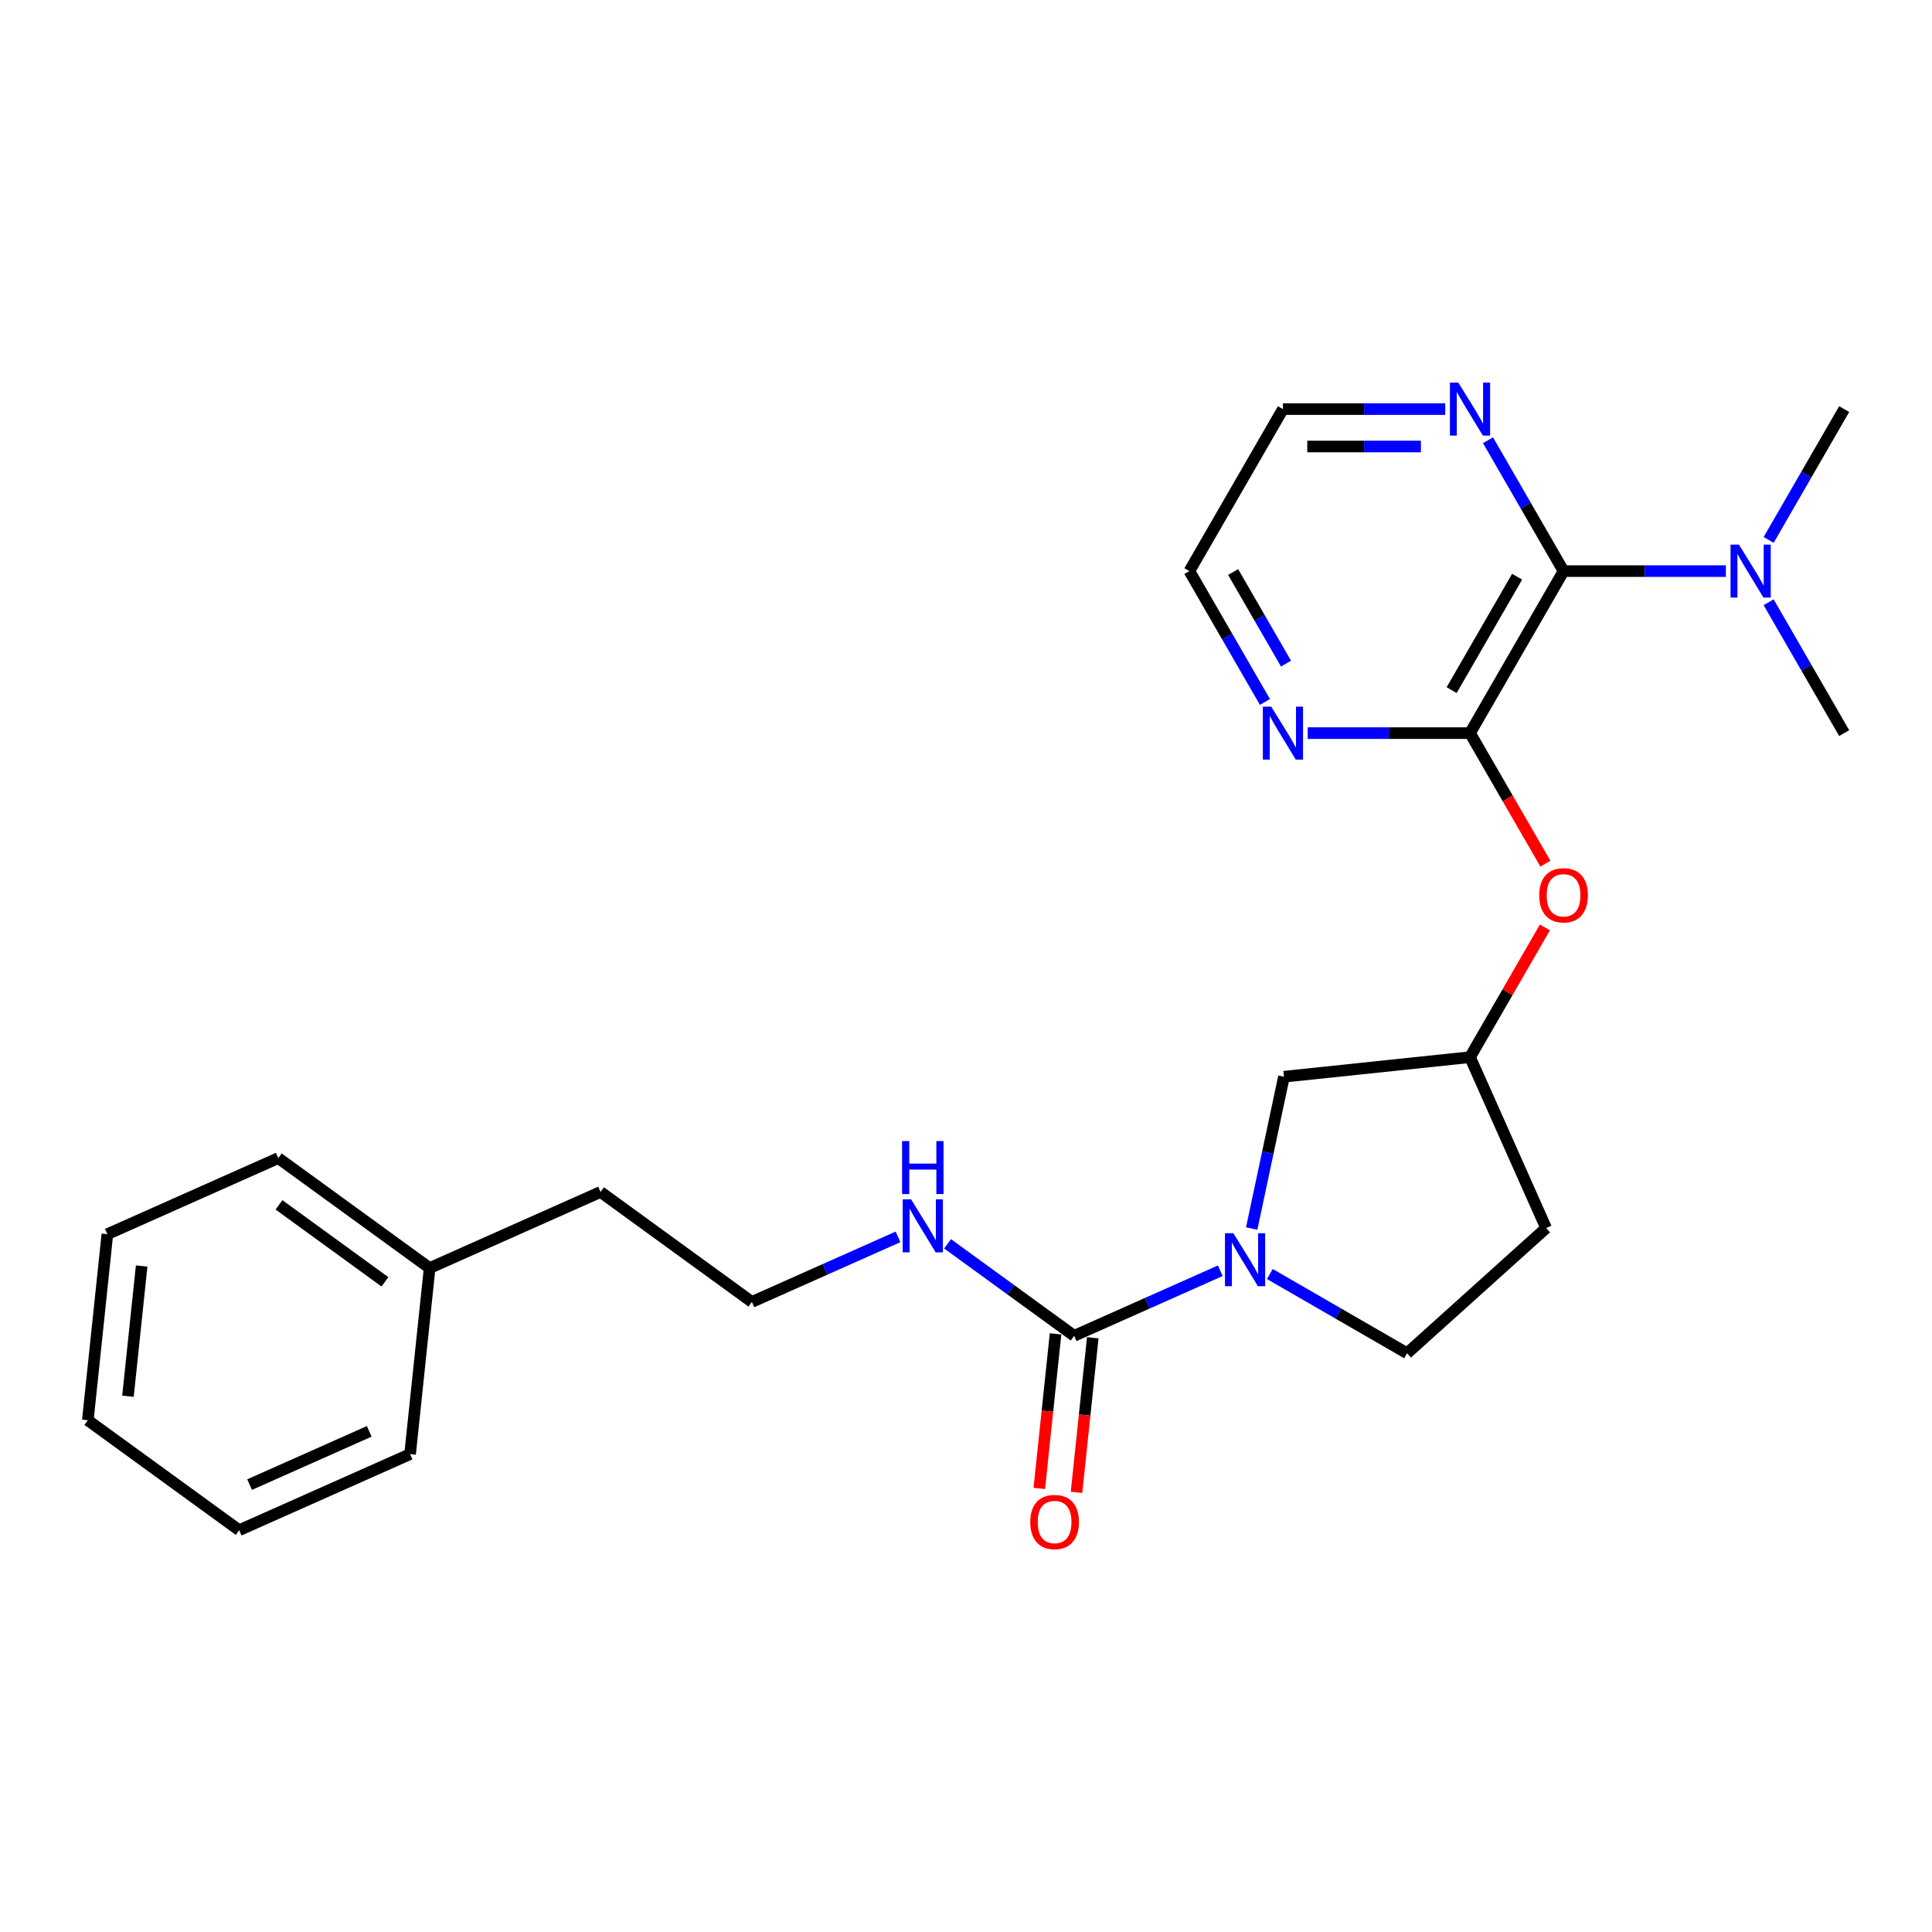 <?xml version='1.0' encoding='iso-8859-1'?>
<svg version='1.1' baseProfile='full'
              xmlns='http://www.w3.org/2000/svg'
                      xmlns:rdkit='http://www.rdkit.org/xml'
                      xmlns:xlink='http://www.w3.org/1999/xlink'
                  xml:space='preserve'
width='1000px' height='1000px' viewBox='0 0 1000 1000'>
<!-- END OF HEADER -->
<rect style='opacity:1.0;fill:#FFFFFF;stroke:none' width='1000' height='1000' x='0' y='0'> </rect>
<path class='bond-1' d='M 631.622,657.731 L 593.802,674.57' style='fill:none;fill-rule:evenodd;stroke:#0000FF;stroke-width:6px;stroke-linecap:butt;stroke-linejoin:miter;stroke-opacity:1' />
<path class='bond-1' d='M 593.802,674.57 L 555.981,691.409' style='fill:none;fill-rule:evenodd;stroke:#000000;stroke-width:6px;stroke-linecap:butt;stroke-linejoin:miter;stroke-opacity:1' />
<path class='bond-6' d='M 647.872,635.89 L 656.224,596.598' style='fill:none;fill-rule:evenodd;stroke:#0000FF;stroke-width:6px;stroke-linecap:butt;stroke-linejoin:miter;stroke-opacity:1' />
<path class='bond-6' d='M 656.224,596.598 L 664.576,557.306' style='fill:none;fill-rule:evenodd;stroke:#000000;stroke-width:6px;stroke-linecap:butt;stroke-linejoin:miter;stroke-opacity:1' />
<path class='bond-8' d='M 657.264,659.425 L 692.783,679.932' style='fill:none;fill-rule:evenodd;stroke:#0000FF;stroke-width:6px;stroke-linecap:butt;stroke-linejoin:miter;stroke-opacity:1' />
<path class='bond-8' d='M 692.783,679.932 L 728.303,700.44' style='fill:none;fill-rule:evenodd;stroke:#000000;stroke-width:6px;stroke-linecap:butt;stroke-linejoin:miter;stroke-opacity:1' />
<path class='bond-0' d='M 760.879,379.463 L 780.385,413.25' style='fill:none;fill-rule:evenodd;stroke:#000000;stroke-width:6px;stroke-linecap:butt;stroke-linejoin:miter;stroke-opacity:1' />
<path class='bond-0' d='M 780.385,413.25 L 799.892,447.036' style='fill:none;fill-rule:evenodd;stroke:#FF0000;stroke-width:6px;stroke-linecap:butt;stroke-linejoin:miter;stroke-opacity:1' />
<path class='bond-2' d='M 760.879,379.463 L 809.295,295.603' style='fill:none;fill-rule:evenodd;stroke:#000000;stroke-width:6px;stroke-linecap:butt;stroke-linejoin:miter;stroke-opacity:1' />
<path class='bond-2' d='M 751.369,357.201 L 785.261,298.499' style='fill:none;fill-rule:evenodd;stroke:#000000;stroke-width:6px;stroke-linecap:butt;stroke-linejoin:miter;stroke-opacity:1' />
<path class='bond-4' d='M 760.879,379.463 L 718.872,379.463' style='fill:none;fill-rule:evenodd;stroke:#000000;stroke-width:6px;stroke-linecap:butt;stroke-linejoin:miter;stroke-opacity:1' />
<path class='bond-4' d='M 718.872,379.463 L 676.866,379.463' style='fill:none;fill-rule:evenodd;stroke:#0000FF;stroke-width:6px;stroke-linecap:butt;stroke-linejoin:miter;stroke-opacity:1' />
<path class='bond-9' d='M 546.351,690.396 L 542.146,730.404' style='fill:none;fill-rule:evenodd;stroke:#000000;stroke-width:6px;stroke-linecap:butt;stroke-linejoin:miter;stroke-opacity:1' />
<path class='bond-9' d='M 542.146,730.404 L 537.941,770.412' style='fill:none;fill-rule:evenodd;stroke:#FF0000;stroke-width:6px;stroke-linecap:butt;stroke-linejoin:miter;stroke-opacity:1' />
<path class='bond-9' d='M 565.611,692.421 L 561.406,732.429' style='fill:none;fill-rule:evenodd;stroke:#000000;stroke-width:6px;stroke-linecap:butt;stroke-linejoin:miter;stroke-opacity:1' />
<path class='bond-9' d='M 561.406,732.429 L 557.201,772.436' style='fill:none;fill-rule:evenodd;stroke:#FF0000;stroke-width:6px;stroke-linecap:butt;stroke-linejoin:miter;stroke-opacity:1' />
<path class='bond-11' d='M 555.981,691.409 L 523.222,667.607' style='fill:none;fill-rule:evenodd;stroke:#000000;stroke-width:6px;stroke-linecap:butt;stroke-linejoin:miter;stroke-opacity:1' />
<path class='bond-11' d='M 523.222,667.607 L 490.462,643.806' style='fill:none;fill-rule:evenodd;stroke:#0000FF;stroke-width:6px;stroke-linecap:butt;stroke-linejoin:miter;stroke-opacity:1' />
<path class='bond-5' d='M 809.295,295.603 L 789.744,261.739' style='fill:none;fill-rule:evenodd;stroke:#000000;stroke-width:6px;stroke-linecap:butt;stroke-linejoin:miter;stroke-opacity:1' />
<path class='bond-5' d='M 789.744,261.739 L 770.193,227.875' style='fill:none;fill-rule:evenodd;stroke:#0000FF;stroke-width:6px;stroke-linecap:butt;stroke-linejoin:miter;stroke-opacity:1' />
<path class='bond-7' d='M 809.295,295.603 L 851.302,295.603' style='fill:none;fill-rule:evenodd;stroke:#000000;stroke-width:6px;stroke-linecap:butt;stroke-linejoin:miter;stroke-opacity:1' />
<path class='bond-7' d='M 851.302,295.603 L 893.308,295.603' style='fill:none;fill-rule:evenodd;stroke:#0000FF;stroke-width:6px;stroke-linecap:butt;stroke-linejoin:miter;stroke-opacity:1' />
<path class='bond-3' d='M 799.646,480.037 L 780.262,513.61' style='fill:none;fill-rule:evenodd;stroke:#FF0000;stroke-width:6px;stroke-linecap:butt;stroke-linejoin:miter;stroke-opacity:1' />
<path class='bond-3' d='M 780.262,513.61 L 760.879,547.184' style='fill:none;fill-rule:evenodd;stroke:#000000;stroke-width:6px;stroke-linecap:butt;stroke-linejoin:miter;stroke-opacity:1' />
<path class='bond-15' d='M 654.731,363.331 L 635.18,329.467' style='fill:none;fill-rule:evenodd;stroke:#0000FF;stroke-width:6px;stroke-linecap:butt;stroke-linejoin:miter;stroke-opacity:1' />
<path class='bond-15' d='M 635.18,329.467 L 615.629,295.603' style='fill:none;fill-rule:evenodd;stroke:#000000;stroke-width:6px;stroke-linecap:butt;stroke-linejoin:miter;stroke-opacity:1' />
<path class='bond-15' d='M 665.638,343.488 L 651.952,319.784' style='fill:none;fill-rule:evenodd;stroke:#0000FF;stroke-width:6px;stroke-linecap:butt;stroke-linejoin:miter;stroke-opacity:1' />
<path class='bond-15' d='M 651.952,319.784 L 638.266,296.079' style='fill:none;fill-rule:evenodd;stroke:#000000;stroke-width:6px;stroke-linecap:butt;stroke-linejoin:miter;stroke-opacity:1' />
<path class='bond-26' d='M 748.058,211.743 L 706.052,211.743' style='fill:none;fill-rule:evenodd;stroke:#0000FF;stroke-width:6px;stroke-linecap:butt;stroke-linejoin:miter;stroke-opacity:1' />
<path class='bond-26' d='M 706.052,211.743 L 664.045,211.743' style='fill:none;fill-rule:evenodd;stroke:#000000;stroke-width:6px;stroke-linecap:butt;stroke-linejoin:miter;stroke-opacity:1' />
<path class='bond-26' d='M 735.456,231.11 L 706.052,231.11' style='fill:none;fill-rule:evenodd;stroke:#0000FF;stroke-width:6px;stroke-linecap:butt;stroke-linejoin:miter;stroke-opacity:1' />
<path class='bond-26' d='M 706.052,231.11 L 676.647,231.11' style='fill:none;fill-rule:evenodd;stroke:#000000;stroke-width:6px;stroke-linecap:butt;stroke-linejoin:miter;stroke-opacity:1' />
<path class='bond-10' d='M 664.576,557.306 L 760.879,547.184' style='fill:none;fill-rule:evenodd;stroke:#000000;stroke-width:6px;stroke-linecap:butt;stroke-linejoin:miter;stroke-opacity:1' />
<path class='bond-17' d='M 915.443,311.736 L 934.994,345.599' style='fill:none;fill-rule:evenodd;stroke:#0000FF;stroke-width:6px;stroke-linecap:butt;stroke-linejoin:miter;stroke-opacity:1' />
<path class='bond-17' d='M 934.994,345.599 L 954.545,379.463' style='fill:none;fill-rule:evenodd;stroke:#000000;stroke-width:6px;stroke-linecap:butt;stroke-linejoin:miter;stroke-opacity:1' />
<path class='bond-18' d='M 915.443,279.471 L 934.994,245.607' style='fill:none;fill-rule:evenodd;stroke:#0000FF;stroke-width:6px;stroke-linecap:butt;stroke-linejoin:miter;stroke-opacity:1' />
<path class='bond-18' d='M 934.994,245.607 L 954.545,211.743' style='fill:none;fill-rule:evenodd;stroke:#000000;stroke-width:6px;stroke-linecap:butt;stroke-linejoin:miter;stroke-opacity:1' />
<path class='bond-12' d='M 728.303,700.44 L 800.264,635.645' style='fill:none;fill-rule:evenodd;stroke:#000000;stroke-width:6px;stroke-linecap:butt;stroke-linejoin:miter;stroke-opacity:1' />
<path class='bond-25' d='M 760.879,547.184 L 800.264,635.645' style='fill:none;fill-rule:evenodd;stroke:#000000;stroke-width:6px;stroke-linecap:butt;stroke-linejoin:miter;stroke-opacity:1' />
<path class='bond-13' d='M 464.821,640.2 L 427,657.038' style='fill:none;fill-rule:evenodd;stroke:#0000FF;stroke-width:6px;stroke-linecap:butt;stroke-linejoin:miter;stroke-opacity:1' />
<path class='bond-13' d='M 427,657.038 L 389.18,673.877' style='fill:none;fill-rule:evenodd;stroke:#000000;stroke-width:6px;stroke-linecap:butt;stroke-linejoin:miter;stroke-opacity:1' />
<path class='bond-19' d='M 389.18,673.877 L 310.84,616.96' style='fill:none;fill-rule:evenodd;stroke:#000000;stroke-width:6px;stroke-linecap:butt;stroke-linejoin:miter;stroke-opacity:1' />
<path class='bond-14' d='M 222.378,656.346 L 310.84,616.96' style='fill:none;fill-rule:evenodd;stroke:#000000;stroke-width:6px;stroke-linecap:butt;stroke-linejoin:miter;stroke-opacity:1' />
<path class='bond-20' d='M 222.378,656.346 L 144.038,599.428' style='fill:none;fill-rule:evenodd;stroke:#000000;stroke-width:6px;stroke-linecap:butt;stroke-linejoin:miter;stroke-opacity:1' />
<path class='bond-20' d='M 199.244,663.476 L 144.406,623.634' style='fill:none;fill-rule:evenodd;stroke:#000000;stroke-width:6px;stroke-linecap:butt;stroke-linejoin:miter;stroke-opacity:1' />
<path class='bond-21' d='M 222.378,656.346 L 212.256,752.648' style='fill:none;fill-rule:evenodd;stroke:#000000;stroke-width:6px;stroke-linecap:butt;stroke-linejoin:miter;stroke-opacity:1' />
<path class='bond-16' d='M 615.629,295.603 L 664.045,211.743' style='fill:none;fill-rule:evenodd;stroke:#000000;stroke-width:6px;stroke-linecap:butt;stroke-linejoin:miter;stroke-opacity:1' />
<path class='bond-23' d='M 144.038,599.428 L 55.576,638.814' style='fill:none;fill-rule:evenodd;stroke:#000000;stroke-width:6px;stroke-linecap:butt;stroke-linejoin:miter;stroke-opacity:1' />
<path class='bond-22' d='M 212.256,752.648 L 123.794,792.034' style='fill:none;fill-rule:evenodd;stroke:#000000;stroke-width:6px;stroke-linecap:butt;stroke-linejoin:miter;stroke-opacity:1' />
<path class='bond-22' d='M 191.11,740.864 L 129.187,768.434' style='fill:none;fill-rule:evenodd;stroke:#000000;stroke-width:6px;stroke-linecap:butt;stroke-linejoin:miter;stroke-opacity:1' />
<path class='bond-24' d='M 123.794,792.034 L 45.455,735.117' style='fill:none;fill-rule:evenodd;stroke:#000000;stroke-width:6px;stroke-linecap:butt;stroke-linejoin:miter;stroke-opacity:1' />
<path class='bond-27' d='M 55.576,638.814 L 45.455,735.117' style='fill:none;fill-rule:evenodd;stroke:#000000;stroke-width:6px;stroke-linecap:butt;stroke-linejoin:miter;stroke-opacity:1' />
<path class='bond-27' d='M 73.319,655.284 L 66.233,722.696' style='fill:none;fill-rule:evenodd;stroke:#000000;stroke-width:6px;stroke-linecap:butt;stroke-linejoin:miter;stroke-opacity:1' />
<path  class='atom-0' d='M 638.381 638.311
L 647.367 652.836
Q 648.258 654.269, 649.691 656.865
Q 651.124 659.46, 651.202 659.615
L 651.202 638.311
L 654.843 638.311
L 654.843 665.735
L 651.086 665.735
L 641.441 649.854
Q 640.318 647.995, 639.117 645.864
Q 637.955 643.734, 637.606 643.076
L 637.606 665.735
L 634.043 665.735
L 634.043 638.311
L 638.381 638.311
' fill='#0000FF'/>
<path  class='atom-4' d='M 796.707 463.401
Q 796.707 456.816, 799.961 453.137
Q 803.214 449.457, 809.295 449.457
Q 815.376 449.457, 818.63 453.137
Q 821.884 456.816, 821.884 463.401
Q 821.884 470.063, 818.591 473.859
Q 815.299 477.616, 809.295 477.616
Q 803.253 477.616, 799.961 473.859
Q 796.707 470.102, 796.707 463.401
M 809.295 474.517
Q 813.479 474.517, 815.725 471.729
Q 818.01 468.901, 818.01 463.401
Q 818.01 458.017, 815.725 455.306
Q 813.479 452.556, 809.295 452.556
Q 805.112 452.556, 802.827 455.267
Q 800.58 457.978, 800.58 463.401
Q 800.58 468.94, 802.827 471.729
Q 805.112 474.517, 809.295 474.517
' fill='#FF0000'/>
<path  class='atom-5' d='M 657.983 365.752
L 666.97 380.277
Q 667.86 381.71, 669.294 384.305
Q 670.727 386.9, 670.804 387.055
L 670.804 365.752
L 674.445 365.752
L 674.445 393.175
L 670.688 393.175
L 661.043 377.294
Q 659.92 375.435, 658.719 373.305
Q 657.557 371.174, 657.209 370.516
L 657.209 393.175
L 653.645 393.175
L 653.645 365.752
L 657.983 365.752
' fill='#0000FF'/>
<path  class='atom-6' d='M 754.817 198.031
L 763.803 212.556
Q 764.694 213.989, 766.127 216.585
Q 767.56 219.18, 767.638 219.335
L 767.638 198.031
L 771.279 198.031
L 771.279 225.455
L 767.521 225.455
L 757.877 209.574
Q 756.754 207.715, 755.553 205.584
Q 754.391 203.454, 754.042 202.796
L 754.042 225.455
L 750.479 225.455
L 750.479 198.031
L 754.817 198.031
' fill='#0000FF'/>
<path  class='atom-8' d='M 900.067 281.892
L 909.053 296.417
Q 909.944 297.85, 911.377 300.445
Q 912.81 303.04, 912.888 303.195
L 912.888 281.892
L 916.529 281.892
L 916.529 309.315
L 912.772 309.315
L 903.127 293.434
Q 902.004 291.575, 900.803 289.445
Q 899.641 287.314, 899.292 286.656
L 899.292 309.315
L 895.729 309.315
L 895.729 281.892
L 900.067 281.892
' fill='#0000FF'/>
<path  class='atom-10' d='M 533.271 787.789
Q 533.271 781.204, 536.525 777.525
Q 539.778 773.845, 545.859 773.845
Q 551.94 773.845, 555.194 777.525
Q 558.448 781.204, 558.448 787.789
Q 558.448 794.451, 555.155 798.247
Q 551.863 802.004, 545.859 802.004
Q 539.817 802.004, 536.525 798.247
Q 533.271 794.49, 533.271 787.789
M 545.859 798.906
Q 550.043 798.906, 552.289 796.117
Q 554.574 793.289, 554.574 787.789
Q 554.574 782.405, 552.289 779.694
Q 550.043 776.944, 545.859 776.944
Q 541.676 776.944, 539.391 779.655
Q 537.144 782.366, 537.144 787.789
Q 537.144 793.328, 539.391 796.117
Q 541.676 798.906, 545.859 798.906
' fill='#FF0000'/>
<path  class='atom-12' d='M 471.58 620.78
L 480.566 635.305
Q 481.457 636.738, 482.89 639.333
Q 484.323 641.928, 484.4 642.083
L 484.4 620.78
L 488.041 620.78
L 488.041 648.203
L 484.284 648.203
L 474.639 632.322
Q 473.516 630.463, 472.315 628.333
Q 471.153 626.202, 470.805 625.544
L 470.805 648.203
L 467.241 648.203
L 467.241 620.78
L 471.58 620.78
' fill='#0000FF'/>
<path  class='atom-12' d='M 466.912 590.614
L 470.631 590.614
L 470.631 602.273
L 484.652 602.273
L 484.652 590.614
L 488.37 590.614
L 488.37 618.037
L 484.652 618.037
L 484.652 605.372
L 470.631 605.372
L 470.631 618.037
L 466.912 618.037
L 466.912 590.614
' fill='#0000FF'/>
</svg>
